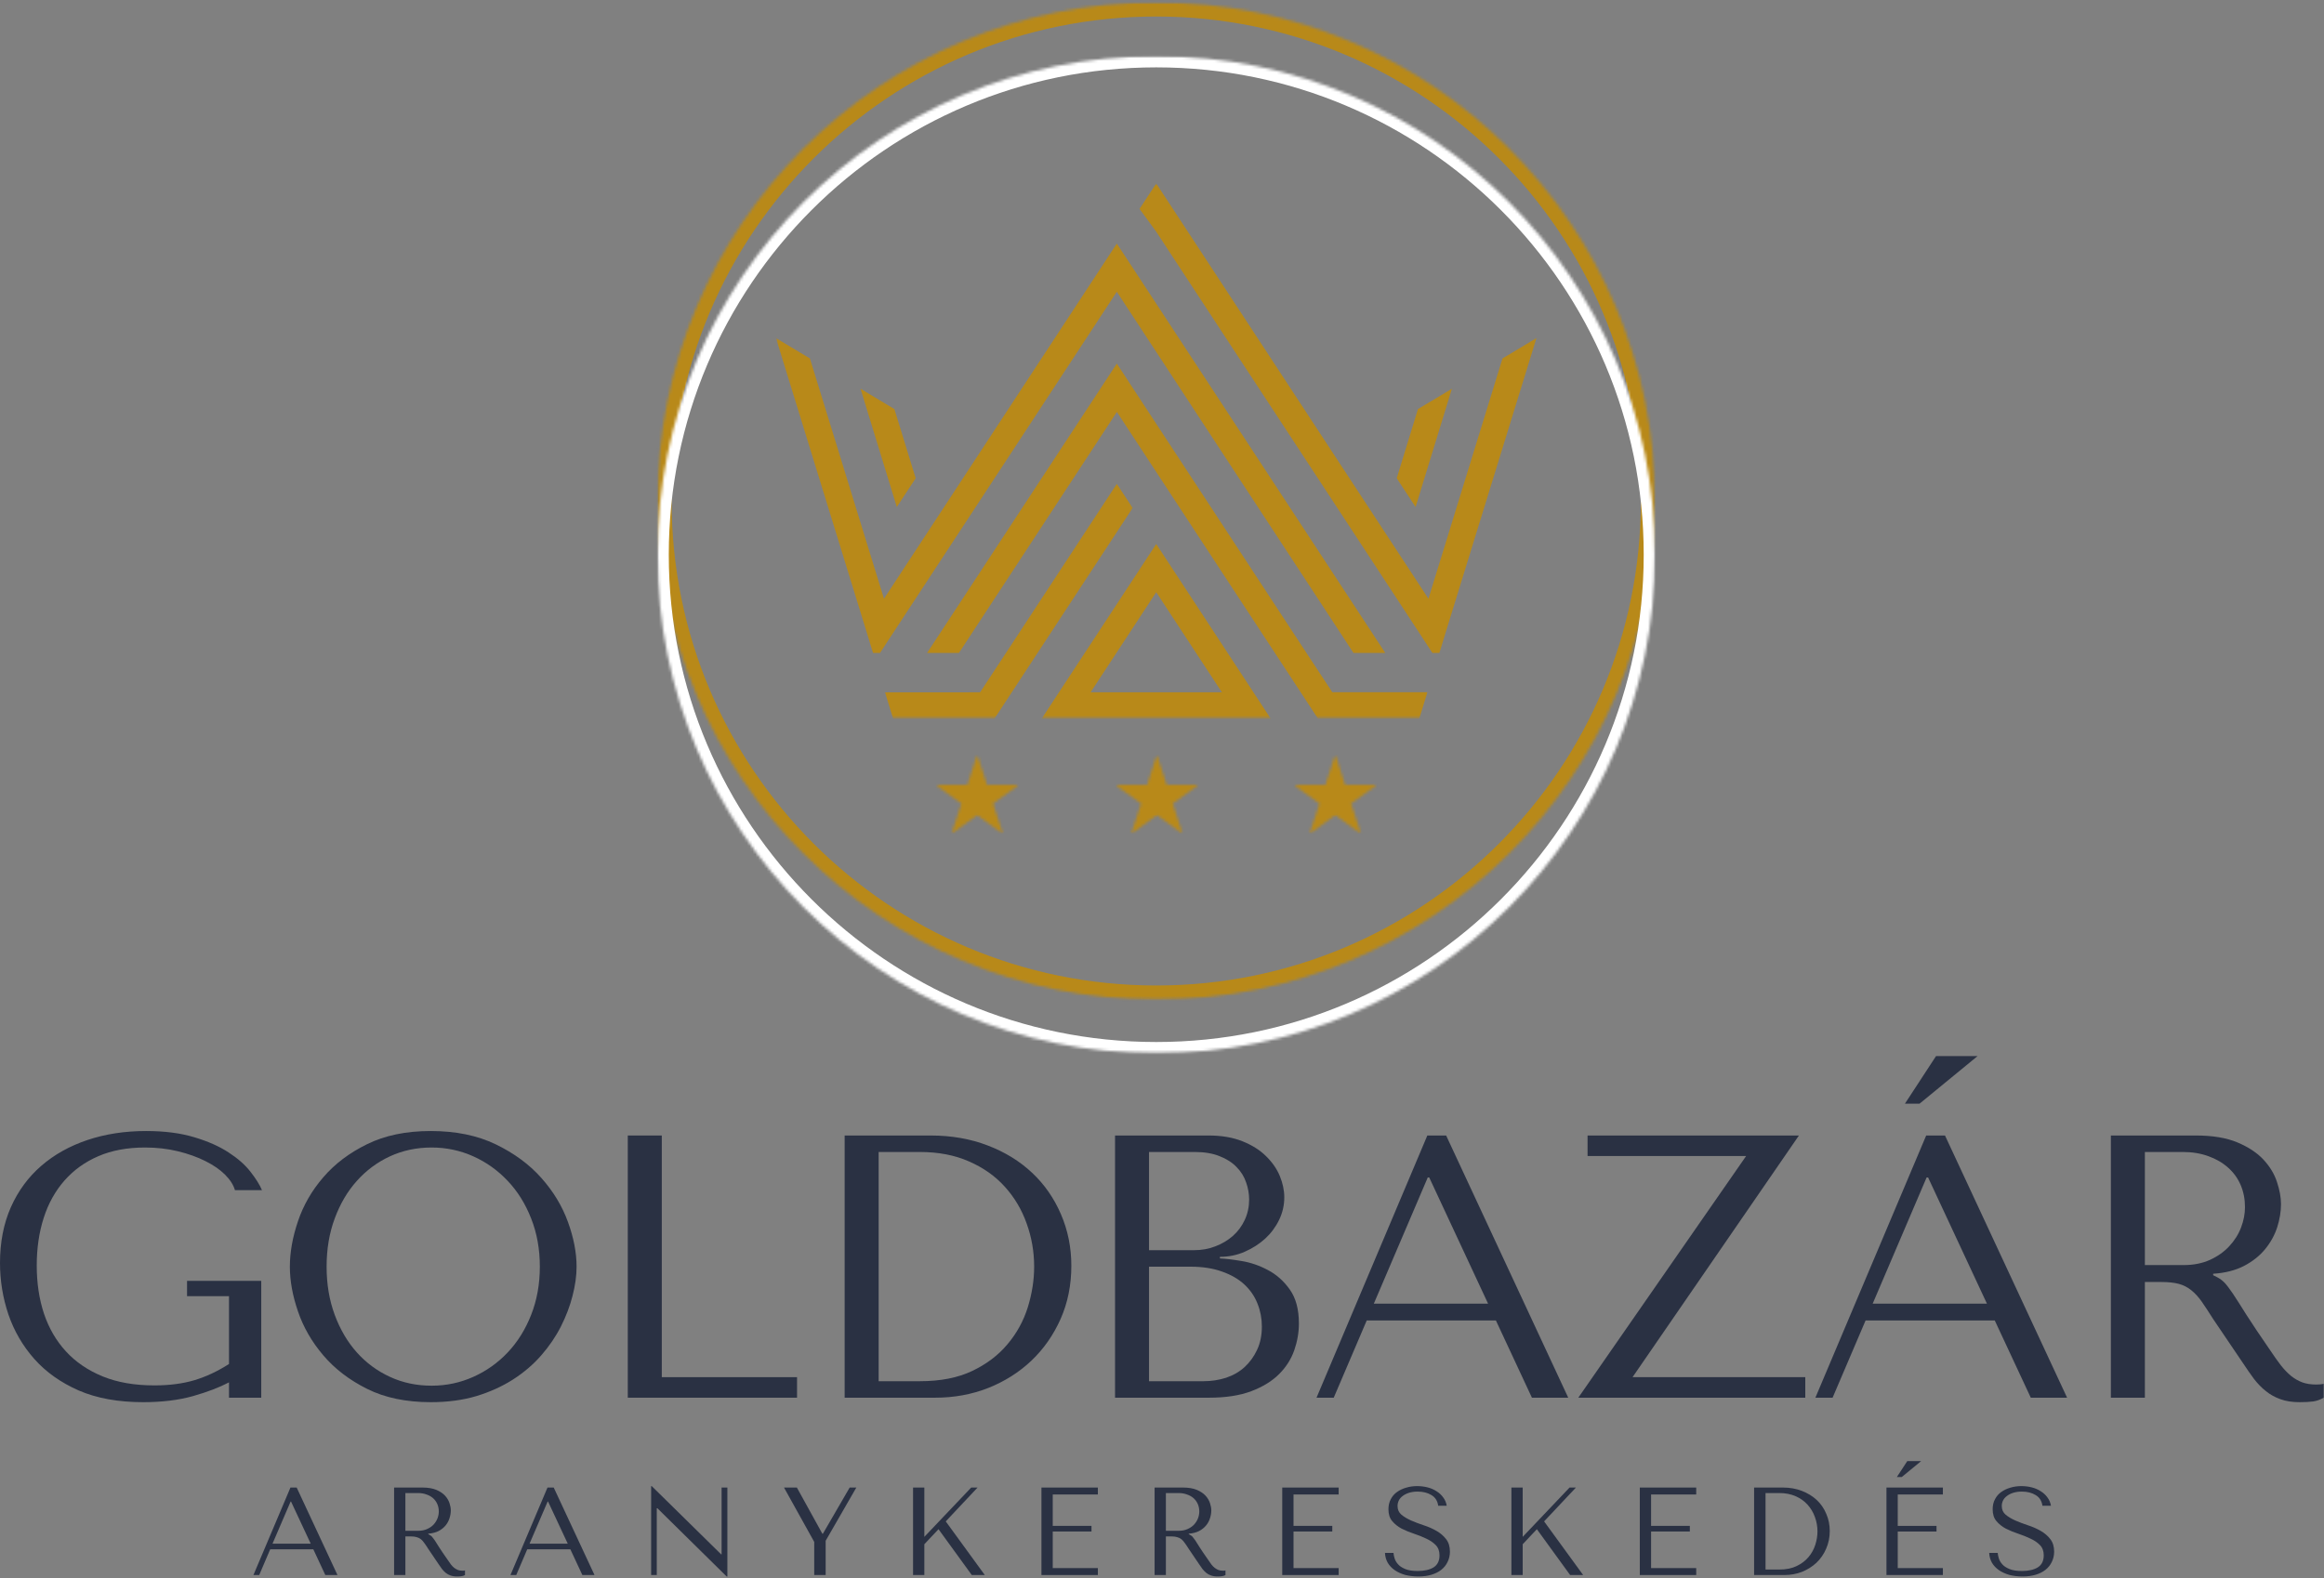 <svg width="820" height="557" viewBox="0 0 820 557" fill="none" xmlns="http://www.w3.org/2000/svg">
<rect x="0" y="0" width="820" height="557" fill="#808080" stroke="none"/>
<mask id="mask0_20_678" style="mask-type:luminance" maskUnits="userSpaceOnUse" x="231" y="0" width="353" height="353">
<path d="M231.971 0.826H583.967V352.822H231.971V0.826Z" fill="white"/>
</mask>
<g mask="url(#mask0_20_678)">
<mask id="mask1_20_678" style="mask-type:luminance" maskUnits="userSpaceOnUse" x="231" y="0" width="353" height="353">
<path d="M407.975 0.826C310.779 0.826 231.971 79.622 231.971 176.831C231.971 274.027 310.779 352.822 407.975 352.822C505.171 352.822 583.967 274.027 583.967 176.831C583.967 79.622 505.171 0.826 407.975 0.826Z" fill="white"/>
</mask>
<g mask="url(#mask1_20_678)">
<path d="M407.975 0.826C310.779 0.826 231.971 79.622 231.971 176.831C231.971 274.027 310.779 352.822 407.975 352.822C505.171 352.822 583.967 274.027 583.967 176.831C583.967 79.622 505.171 0.826 407.975 0.826Z" stroke="#B88919" stroke-width="10"/>
</g>
</g>
<mask id="mask2_20_678" style="mask-type:luminance" maskUnits="userSpaceOnUse" x="231" y="19" width="353" height="353">
<path d="M231.971 19.775H583.967V371.771H231.971V19.775Z" fill="white"/>
</mask>
<g mask="url(#mask2_20_678)">
<mask id="mask3_20_678" style="mask-type:luminance" maskUnits="userSpaceOnUse" x="231" y="19" width="353" height="353">
<path d="M407.975 19.775C310.779 19.775 231.971 98.571 231.971 195.78C231.971 292.976 310.779 371.771 407.975 371.771C505.171 371.771 583.967 292.976 583.967 195.78C583.967 98.571 505.171 19.775 407.975 19.775Z" fill="white"/>
</mask>
<g mask="url(#mask3_20_678)">
<path d="M407.975 19.775C310.779 19.775 231.971 98.571 231.971 195.78C231.971 292.976 310.779 371.771 407.975 371.771C505.171 371.771 583.967 292.976 583.967 195.78C583.967 98.571 505.171 19.775 407.975 19.775Z" stroke="white" stroke-width="8"/>
</g>
</g>
<mask id="mask4_20_678" style="mask-type:luminance" maskUnits="userSpaceOnUse" x="273" y="85" width="219" height="148">
<path d="M273.799 85.3H491.275V232.3H273.799V85.3Z" fill="white"/>
</mask>
<g mask="url(#mask4_20_678)">
<path fill-rule="evenodd" clip-rule="evenodd" d="M394.053 102.973L402.373 115.67L407.962 124.194L477.558 230.45H488.774L411.88 113.143L407.962 107.159L399.643 94.475L394.053 85.964L311.902 211.322L285.769 126.503L273.799 119.345L305.917 223.521L308.036 230.45H310.511L314.263 224.708L394.053 102.973Z" fill="#B88919"/>
</g>
<path fill-rule="evenodd" clip-rule="evenodd" d="M512.279 137.209L500.31 144.381L492.819 168.792L499.48 178.936L512.279 137.209Z" fill="#B88919"/>
<path fill-rule="evenodd" clip-rule="evenodd" d="M323.093 168.792L315.577 144.381L303.633 137.209L316.432 178.936L323.093 168.792Z" fill="#B88919"/>
<mask id="mask5_20_678" style="mask-type:luminance" maskUnits="userSpaceOnUse" x="399" y="64" width="145" height="169">
<path d="M399.809 64.769H543.299V232.3H399.809V64.769Z" fill="white"/>
</mask>
<g mask="url(#mask5_20_678)">
<path fill-rule="evenodd" clip-rule="evenodd" d="M530.144 126.503L504.01 211.322L411.88 70.728L407.963 64.769L404.045 70.728L402.08 73.726L407.963 81.778L501.65 224.708L505.401 230.45H507.877L509.995 223.521L542.113 119.345L530.144 126.503Z" fill="#B88919"/>
</g>
<mask id="mask6_20_678" style="mask-type:luminance" maskUnits="userSpaceOnUse" x="311" y="170" width="89" height="84">
<path d="M311.608 170.233H399.808V253.419H311.608V170.233Z" fill="white"/>
</mask>
<g mask="url(#mask6_20_678)">
<path fill-rule="evenodd" clip-rule="evenodd" d="M394.053 170.782L354.968 230.424L354.943 230.45L345.819 244.346L312.272 244.371L315.143 253.686H350.859L366.095 230.45L399.643 179.28L394.053 170.782Z" fill="#B88919"/>
</g>
<mask id="mask7_20_678" style="mask-type:luminance" maskUnits="userSpaceOnUse" x="324" y="127" width="181" height="127">
<path d="M324.675 127.767H504.342V253.418H324.675V127.767Z" fill="white"/>
</mask>
<g mask="url(#mask7_20_678)">
<path fill-rule="evenodd" clip-rule="evenodd" d="M460.969 230.45C440.501 199.251 420.085 168.064 399.643 136.865L397.014 132.833L394.053 128.328L327.112 230.45H338.354L394.079 145.389C412.467 173.436 431.186 202.007 449.816 230.424L465.052 253.661H500.769L503.64 244.32H470.093L460.969 230.45Z" fill="#B88919"/>
</g>
<mask id="mask8_20_678" style="mask-type:luminance" maskUnits="userSpaceOnUse" x="367" y="189" width="82" height="65">
<path d="M367.142 189.833H448.808V253.419H367.142V189.833Z" fill="white"/>
</mask>
<g mask="url(#mask8_20_678)">
<path fill-rule="evenodd" clip-rule="evenodd" d="M367.524 253.687H448.387L407.962 192.003L367.524 253.687ZM407.962 244.346H384.802L407.962 209.012L431.135 244.346H407.962Z" fill="#B88919"/>
</g>
<mask id="mask9_20_678" style="mask-type:luminance" maskUnits="userSpaceOnUse" x="393" y="266" width="30" height="29">
<path d="M393.53 266.319H422.93V294.303H393.53V266.319Z" fill="white"/>
</mask>
<g mask="url(#mask9_20_678)">
<mask id="mask10_20_678" style="mask-type:luminance" maskUnits="userSpaceOnUse" x="393" y="266" width="30" height="29">
<path d="M408.205 266.319L411.676 277.013H422.892L413.819 283.61L417.277 294.303L408.205 287.693L399.132 294.303L402.603 283.61L393.53 277.013H404.747L408.205 266.319Z" fill="white"/>
</mask>
<g mask="url(#mask10_20_678)">
<path d="M393.53 266.319H422.93V294.303H393.53V266.319Z" fill="#B88919"/>
</g>
</g>
<mask id="mask11_20_678" style="mask-type:luminance" maskUnits="userSpaceOnUse" x="330" y="266" width="30" height="29">
<path d="M330.124 266.319H359.524V294.303H330.124V266.319Z" fill="white"/>
</mask>
<g mask="url(#mask11_20_678)">
<mask id="mask12_20_678" style="mask-type:luminance" maskUnits="userSpaceOnUse" x="330" y="266" width="30" height="29">
<path d="M344.798 266.319L348.269 277.013H359.485L350.413 283.61L353.871 294.303L344.798 287.693L335.738 294.303L339.196 283.61L330.124 277.013H341.34L344.798 266.319Z" fill="white"/>
</mask>
<g mask="url(#mask12_20_678)">
<path d="M330.124 266.319H359.524V294.303H330.124V266.319Z" fill="#B88919"/>
</g>
</g>
<mask id="mask13_20_678" style="mask-type:luminance" maskUnits="userSpaceOnUse" x="456" y="266" width="30" height="29">
<path d="M456.465 266.319H485.865V294.303H456.465V266.319Z" fill="white"/>
</mask>
<g mask="url(#mask13_20_678)">
<mask id="mask14_20_678" style="mask-type:luminance" maskUnits="userSpaceOnUse" x="456" y="266" width="30" height="29">
<path d="M471.152 266.319L474.61 277.013H485.827L476.754 283.61L480.212 294.303L471.152 287.693L462.079 294.303L465.537 283.61L456.465 277.013H467.681L471.152 266.319Z" fill="white"/>
</mask>
<g mask="url(#mask14_20_678)">
<path d="M456.465 266.319H485.865V294.303H456.465V266.319Z" fill="#B88919"/>
</g>
</g>
<path d="M92.181 452.064H65.997V457.475H80.799V481.413C76.818 483.965 72.747 485.879 68.6 487.13C64.478 488.355 59.77 488.967 54.462 488.967C47.52 488.967 41.446 487.921 36.24 485.803C31.033 483.659 26.708 480.724 23.275 476.973C19.83 473.234 17.252 468.793 15.517 463.651C13.807 458.483 12.965 452.817 12.965 446.654C12.965 440.567 13.781 434.965 15.415 429.861C17.048 424.757 19.498 420.355 22.765 416.641C26.031 412.941 30.012 410.082 34.708 408.066C39.43 406.025 44.929 405.004 51.195 405.004C55.304 405.004 59.17 405.45 62.781 406.331C66.418 407.224 69.646 408.373 72.479 409.802C75.299 411.205 77.609 412.8 79.421 414.6C81.22 416.412 82.381 418.224 82.892 420.061H92.436C91.62 418.122 90.254 415.952 88.353 413.528C86.477 411.116 83.912 408.857 80.646 406.739C77.379 404.595 73.347 402.809 68.549 401.38C63.751 399.925 58.085 399.185 51.552 399.185C44.062 399.185 37.171 400.244 30.88 402.35C24.577 404.468 19.141 407.505 14.547 411.486C9.979 415.442 6.406 420.304 3.828 426.084C1.276 431.877 0 438.423 0 445.735C0 451.962 0.983 458.023 2.96 463.906C4.964 469.763 8.014 475.007 12.097 479.627C16.206 484.259 21.438 487.972 27.767 490.754C34.121 493.51 41.714 494.888 50.531 494.888C57.128 494.888 62.985 494.174 68.09 492.744C73.194 491.29 77.43 489.669 80.799 487.895V493.306H92.181V452.064Z" fill="#2A3143"/>
<path d="M102.275 447.062C102.275 452 103.219 457.258 105.133 462.834C107.035 468.423 110.008 473.591 114.066 478.351C118.111 483.123 123.266 487.066 129.531 490.192C135.784 493.319 143.274 494.888 151.989 494.888C157.91 494.888 163.27 494.174 168.068 492.744C172.866 491.29 177.179 489.325 181.032 486.875C184.873 484.399 188.191 481.554 190.985 478.351C193.805 475.122 196.115 471.715 197.927 468.142C199.726 464.569 201.092 460.984 202.01 457.373C202.955 453.736 203.439 450.303 203.439 447.062C203.439 442.098 202.419 436.828 200.377 431.239C198.361 425.663 195.235 420.495 190.985 415.723C186.762 410.963 181.402 407.02 174.907 403.881C168.438 400.755 160.794 399.185 151.989 399.185C143.274 399.185 135.784 400.742 129.531 403.83C123.266 406.892 118.111 410.797 114.066 415.518C110.008 420.214 107.035 425.395 105.133 431.035C103.219 436.688 102.275 442.035 102.275 447.062ZM115.239 447.062C115.239 440.873 116.184 435.208 118.098 430.065C119.999 424.897 122.602 420.469 125.907 416.794C129.199 413.094 133.104 410.197 137.596 408.117C142.087 406.05 146.987 405.004 152.296 405.004C157.464 405.004 162.364 406.05 166.996 408.117C171.615 410.197 175.673 413.094 179.144 416.794C182.64 420.469 185.396 424.897 187.412 430.065C189.454 435.208 190.475 440.873 190.475 447.062C190.475 453.225 189.454 458.891 187.412 464.059C185.396 469.201 182.64 473.629 179.144 477.33C175.673 481.005 171.615 483.889 166.996 485.956C162.364 488.036 157.464 489.069 152.296 489.069C146.987 489.069 142.087 488.036 137.596 485.956C133.104 483.889 129.199 481.005 125.907 477.33C122.602 473.629 119.999 469.201 118.098 464.059C116.184 458.891 115.239 453.225 115.239 447.062Z" fill="#2A3143"/>
<path d="M221.509 493.306V400.767H233.504V486.058H281.228V493.306H221.509Z" fill="#2A3143"/>
<path d="M298.026 493.306V400.767H328.396C335.707 400.767 342.407 401.941 348.506 404.289C354.593 406.612 359.812 409.827 364.176 413.936C368.527 418.019 371.909 422.894 374.333 428.534C376.783 434.187 378.008 440.261 378.008 446.756C378.008 453.57 376.745 459.81 374.231 465.488C371.705 471.179 368.272 476.092 363.921 480.239C359.557 484.361 354.478 487.576 348.659 489.886C342.84 492.17 336.613 493.306 329.978 493.306H298.026ZM310.021 487.487H324.568C331.815 487.487 337.966 486.288 343.045 483.863C348.111 481.451 352.258 478.3 355.499 474.42C358.765 470.541 361.139 466.203 362.645 461.405C364.138 456.581 364.89 451.796 364.89 447.062C364.89 441.754 363.997 436.675 362.236 431.801C360.501 426.901 357.923 422.588 354.529 418.836C351.122 415.059 346.898 412.086 341.871 409.904C336.869 407.696 331.101 406.586 324.568 406.586H310.021V487.487Z" fill="#2A3143"/>
<path d="M393.429 493.306H426.606C432.489 493.306 437.453 492.54 441.51 491.009C445.594 489.452 448.86 487.436 451.31 484.986C453.786 482.511 455.572 479.703 456.67 476.564C457.754 473.438 458.303 470.286 458.303 467.122C458.303 462.119 457.231 458.125 455.088 455.127C452.944 452.102 450.353 449.806 447.329 448.236C444.331 446.641 441.255 445.582 438.091 445.072C434.926 444.536 432.374 444.229 430.434 444.153V443.591C433.522 443.591 436.432 443.004 439.163 441.805C441.881 440.618 444.279 439.087 446.359 437.211C448.427 435.31 450.085 433.102 451.31 430.576C452.535 428.062 453.148 425.395 453.148 422.562C453.148 420.112 452.612 417.611 451.566 415.059C450.507 412.507 448.886 410.185 446.717 408.066C444.573 405.923 441.791 404.174 438.397 402.809C435.028 401.456 431.047 400.767 426.453 400.767H393.429V493.306ZM405.424 487.487V447.062H419.971C424.284 447.062 428.035 447.649 431.2 448.798C434.39 449.92 437.032 451.452 439.111 453.391C441.179 455.331 442.71 457.577 443.705 460.129C444.726 462.681 445.236 465.373 445.236 468.193C445.236 471.294 444.675 474.038 443.552 476.411C442.455 478.759 441 480.788 439.163 482.485C437.325 484.157 435.143 485.42 432.629 486.262C430.103 487.079 427.436 487.487 424.616 487.487H405.424ZM405.424 441.243V406.586H421.553C424.986 406.586 427.908 407.084 430.332 408.066C432.782 409.023 434.773 410.299 436.304 411.894C437.861 413.464 438.984 415.263 439.673 417.305C440.388 419.321 440.745 421.337 440.745 423.379C440.745 425.931 440.234 428.317 439.214 430.525C438.193 432.745 436.776 434.646 434.977 436.241C433.165 437.811 431.098 439.036 428.75 439.916C426.428 440.81 423.952 441.243 421.298 441.243H405.424Z" fill="#2A3143"/>
<path d="M527.815 466.05L540.524 493.306H553.335L510.256 400.767H503.621L464.523 493.306H470.597L482.234 466.05H527.815ZM525.058 460.129H484.735L503.774 415.569H504.284L525.058 460.129Z" fill="#2A3143"/>
<path d="M560.159 400.767V408.015H616.1L556.892 493.306H636.976V486.058H576.033L634.731 400.767H560.159Z" fill="#2A3143"/>
<path d="M703.831 466.05L716.541 493.306H729.352L686.273 400.767H679.637L640.54 493.306H646.614L658.251 466.05H703.831ZM701.075 460.129H660.752L679.791 415.57H680.301L701.075 460.129ZM683.108 372.746H697.757L677.29 389.538H672.134L683.108 372.746Z" fill="#2A3143"/>
<path d="M744.802 400.767V493.306H756.797V452.473H762.615C765.091 452.473 767.158 452.702 768.791 453.136C770.425 453.583 771.879 454.336 773.181 455.382C774.508 456.441 775.746 457.806 776.907 459.465C778.055 461.137 779.421 463.217 780.99 465.692L791.454 481.158C792.781 483.174 794.07 485.024 795.333 486.722C796.622 488.393 798.013 489.822 799.518 491.009C801.011 492.208 802.696 493.14 804.572 493.816C806.473 494.531 808.757 494.888 811.411 494.888C813.351 494.888 814.933 494.799 816.158 494.633C817.409 494.454 818.659 494.02 819.884 493.306V488.406C819.437 488.508 818.991 488.585 818.557 488.61C818.11 488.648 817.664 488.661 817.23 488.661C815.392 488.661 813.759 488.406 812.33 487.895C810.926 487.36 809.599 486.594 808.349 485.599C807.124 484.578 805.924 483.34 804.776 481.873C803.653 480.418 802.479 478.759 801.254 476.922C797.541 471.549 794.669 467.262 792.628 464.059C790.612 460.831 789.017 458.33 787.83 456.556C786.63 454.795 785.661 453.519 784.921 452.728C784.168 451.949 783.262 451.286 782.215 450.737L780.888 450.074V449.563C785.099 449.295 788.723 448.376 791.76 446.807C794.823 445.212 797.324 443.221 799.263 440.835C801.203 438.462 802.606 435.884 803.5 433.128C804.38 430.346 804.827 427.615 804.827 424.961C804.827 422.588 804.342 419.985 803.398 417.152C802.479 414.332 800.897 411.716 798.651 409.291C796.405 406.88 793.342 404.851 789.463 403.217C785.584 401.584 780.697 400.767 774.814 400.767H744.802ZM756.797 406.586H770.169C773.5 406.586 776.511 407.084 779.204 408.066C781.884 409.023 784.206 410.363 786.146 412.099C788.085 413.808 789.565 415.85 790.586 418.224C791.607 420.61 792.117 423.213 792.117 426.033C792.117 428.419 791.658 430.818 790.739 433.23C789.821 435.654 788.417 437.862 786.554 439.865C784.716 441.843 782.445 443.438 779.765 444.663C777.073 445.888 773.959 446.501 770.425 446.501H756.797V406.586Z" fill="#2A3143"/>
<path d="M110.55 546.813L114.786 555.898H119.074L104.68 525.018H102.485L89.418 555.898H91.46L95.339 546.813H110.55ZM109.631 544.822H96.156L102.536 529.969H102.689L109.631 544.822Z" fill="#2A3143"/>
<path d="M139.055 525.018V555.898H143.036V542.27H144.976C145.818 542.27 146.507 542.359 147.018 542.525C147.554 542.666 148.051 542.908 148.498 543.24C148.932 543.584 149.34 544.044 149.723 544.618C150.131 545.167 150.591 545.843 151.101 546.66L154.623 551.866C155.057 552.517 155.491 553.129 155.899 553.703C156.333 554.252 156.792 554.724 157.277 555.133C157.787 555.541 158.349 555.847 158.961 556.051C159.599 556.281 160.365 556.409 161.258 556.409C161.896 556.409 162.432 556.37 162.841 556.307C163.249 556.268 163.657 556.128 164.066 555.898V554.265C163.925 554.303 163.772 554.342 163.606 554.367C163.466 554.367 163.325 554.367 163.198 554.367C162.585 554.367 162.037 554.29 161.565 554.112C161.08 553.908 160.646 553.652 160.237 553.346C159.829 553.014 159.434 552.606 159.064 552.121C158.681 551.611 158.298 551.049 157.89 550.437C156.626 548.638 155.656 547.208 154.98 546.149C154.329 545.065 153.806 544.235 153.398 543.648C152.99 543.074 152.658 542.653 152.428 542.372C152.186 542.104 151.879 541.887 151.509 541.709L151.101 541.453V541.3C152.492 541.198 153.704 540.892 154.725 540.382C155.746 539.846 156.575 539.182 157.226 538.391C157.864 537.613 158.323 536.758 158.604 535.839C158.91 534.895 159.064 533.976 159.064 533.083C159.064 532.304 158.91 531.449 158.604 530.531C158.298 529.586 157.762 528.693 157.022 527.876C156.269 527.06 155.248 526.383 153.959 525.835C152.658 525.299 151.024 525.018 149.059 525.018H139.055ZM143.036 526.958H147.528C148.613 526.958 149.595 527.136 150.489 527.468C151.407 527.774 152.186 528.221 152.836 528.795C153.474 529.382 153.972 530.071 154.317 530.888C154.648 531.679 154.827 532.521 154.827 533.44C154.827 534.257 154.674 535.073 154.368 535.89C154.061 536.681 153.602 537.408 152.99 538.085C152.377 538.736 151.611 539.259 150.693 539.667C149.799 540.075 148.766 540.28 147.579 540.28H143.036V526.958Z" fill="#2A3143"/>
<path d="M201.243 546.813L205.48 555.898H209.767L195.373 525.018H193.178L180.112 555.898H182.153L186.033 546.813H201.243ZM200.324 544.822H186.849L193.23 529.969H193.383L200.324 544.822Z" fill="#2A3143"/>
<path d="M254.606 525.018V548.599H254.453L229.953 524.508H229.749V555.898H231.739V532.317H231.943L256.392 556.409H256.647V525.018H254.606Z" fill="#2A3143"/>
<path d="M276.626 525.018L287.294 544.21V555.898H291.326V543.801L302.147 525.018H299.799L290.357 541.3H290.153L281.169 525.018H276.626Z" fill="#2A3143"/>
<path d="M322.162 555.898H326.143V545.026L331.145 539.718L342.885 555.898H347.479L333.698 536.962L344.927 525.018H342.681L326.143 542.423V525.018H322.162V555.898Z" fill="#2A3143"/>
<path d="M367.464 525.018V555.898H387.371V553.448H371.446V540.535H385.125V538.544H371.446V527.468H387.371V525.018H367.464Z" fill="#2A3143"/>
<path d="M407.387 525.018V555.898H411.368V542.27H413.308C414.15 542.27 414.839 542.359 415.35 542.525C415.886 542.666 416.383 542.908 416.83 543.24C417.264 543.584 417.672 544.044 418.055 544.618C418.463 545.167 418.923 545.843 419.433 546.66L422.955 551.866C423.389 552.517 423.823 553.129 424.231 553.703C424.665 554.252 425.124 554.724 425.609 555.133C426.119 555.541 426.681 555.847 427.293 556.051C427.931 556.281 428.697 556.409 429.59 556.409C430.228 556.409 430.764 556.37 431.173 556.307C431.581 556.268 431.989 556.128 432.398 555.898V554.265C432.257 554.303 432.104 554.342 431.938 554.367C431.798 554.367 431.658 554.367 431.53 554.367C430.917 554.367 430.369 554.29 429.897 554.112C429.412 553.908 428.978 553.652 428.57 553.346C428.161 553.014 427.766 552.606 427.396 552.121C427.013 551.611 426.63 551.049 426.222 550.437C424.958 548.638 423.989 547.208 423.312 546.149C422.661 545.065 422.138 544.235 421.73 543.648C421.322 543.074 420.99 542.653 420.76 542.372C420.518 542.104 420.211 541.887 419.841 541.709L419.433 541.453V541.3C420.824 541.198 422.036 540.892 423.057 540.382C424.078 539.846 424.907 539.182 425.558 538.391C426.196 537.613 426.655 536.758 426.936 535.839C427.242 534.895 427.396 533.976 427.396 533.083C427.396 532.304 427.242 531.449 426.936 530.531C426.63 529.586 426.094 528.693 425.354 527.876C424.601 527.06 423.58 526.383 422.291 525.835C420.99 525.299 419.356 525.018 417.391 525.018H407.387ZM411.368 526.958H415.86C416.945 526.958 417.927 527.136 418.821 527.468C419.739 527.774 420.518 528.221 421.168 528.795C421.806 529.382 422.304 530.071 422.649 530.888C422.98 531.679 423.159 532.521 423.159 533.44C423.159 534.257 423.006 535.073 422.7 535.89C422.393 536.681 421.934 537.408 421.322 538.085C420.709 538.736 419.943 539.259 419.025 539.667C418.131 540.075 417.098 540.28 415.911 540.28H411.368V526.958Z" fill="#2A3143"/>
<path d="M452.425 525.018V555.898H472.331V553.448H456.406V540.535H470.085V538.544H456.406V527.468H472.331V525.018H452.425Z" fill="#2A3143"/>
<path d="M488.672 548.089C488.736 549.352 489.055 550.514 489.642 551.56C490.255 552.581 491.071 553.448 492.092 554.163C493.139 554.878 494.364 555.439 495.767 555.847C497.196 556.217 498.753 556.409 500.463 556.409C502.16 556.409 503.691 556.205 505.057 555.796C506.409 555.388 507.571 554.814 508.528 554.061C509.51 553.283 510.263 552.351 510.773 551.254C511.309 550.169 511.59 548.957 511.59 547.63C511.59 545.83 511.131 544.35 510.212 543.189C509.319 542.041 508.183 541.071 506.792 540.28C505.427 539.501 503.947 538.851 502.352 538.34C500.744 537.804 499.264 537.243 497.911 536.656C496.546 536.043 495.41 535.367 494.491 534.614C493.572 533.836 493.113 532.815 493.113 531.552C493.113 530.837 493.266 530.173 493.572 529.561C493.879 528.948 494.338 528.425 494.95 527.979C495.563 527.507 496.303 527.136 497.196 526.856C498.077 526.588 499.085 526.447 500.208 526.447C502.109 526.447 503.73 526.856 505.057 527.672C506.409 528.464 507.213 529.714 507.456 531.449H510.467C510.289 530.365 509.88 529.395 509.242 528.54C508.63 527.66 507.839 526.932 506.894 526.345C505.975 525.733 504.916 525.273 503.73 524.967C502.53 524.661 501.292 524.508 500.004 524.508C498.638 524.508 497.349 524.699 496.124 525.069C494.925 525.414 493.853 525.924 492.909 526.601C491.99 527.251 491.25 528.106 490.714 529.153C490.165 530.173 489.897 531.347 489.897 532.674C489.897 534.41 490.331 535.814 491.224 536.86C492.105 537.919 493.215 538.799 494.542 539.514C495.895 540.203 497.349 540.79 498.881 541.301C500.437 541.811 501.892 542.398 503.219 543.036C504.572 543.648 505.695 544.414 506.588 545.333C507.468 546.226 507.915 547.426 507.915 548.957C507.915 550.896 507.213 552.313 505.822 553.193C504.419 554.048 502.556 554.469 500.208 554.469C498.37 554.469 496.89 554.24 495.767 553.755C494.644 553.283 493.789 552.708 493.215 552.019C492.628 551.343 492.245 550.641 492.041 549.927C491.837 549.212 491.709 548.599 491.684 548.089H488.672Z" fill="#2A3143"/>
<path d="M533.284 555.898H537.265V545.026L542.268 539.718L554.007 555.898H558.601L544.82 536.962L556.049 525.018H553.803L537.265 542.423V525.018H533.284V555.898Z" fill="#2A3143"/>
<path d="M578.587 525.018V555.898H598.493V553.448H582.568V540.535H596.247V538.544H582.568V527.468H598.493V525.018H578.587Z" fill="#2A3143"/>
<path d="M618.917 555.898V525.018H629.075C631.525 525.018 633.745 525.414 635.761 526.192C637.803 526.983 639.551 528.055 641.019 529.408C642.473 530.773 643.596 532.406 644.387 534.308C645.204 536.183 645.612 538.212 645.612 540.382C645.612 542.627 645.178 544.707 644.336 546.609C643.52 548.523 642.371 550.169 640.916 551.56C639.449 552.925 637.752 553.997 635.812 554.775C633.873 555.528 631.793 555.898 629.585 555.898H618.917ZM622.95 553.959H627.799C630.21 553.959 632.252 553.55 633.924 552.734C635.621 551.917 637.012 550.871 638.109 549.569C639.194 548.28 639.998 546.838 640.508 545.231C641.019 543.636 641.274 542.053 641.274 540.484C641.274 538.723 640.967 537.013 640.355 535.38C639.768 533.746 638.9 532.304 637.752 531.041C636.629 529.79 635.225 528.795 633.566 528.081C631.895 527.34 629.968 526.958 627.799 526.958H622.95V553.959Z" fill="#2A3143"/>
<path d="M665.62 525.018V555.898H685.526V553.448H669.601V540.535H683.28V538.544H669.601V527.468H685.526V525.018H665.62ZM672.97 515.677H677.87L671.03 521.292H669.295L672.97 515.677Z" fill="#2A3143"/>
<path d="M701.867 548.089C701.931 549.352 702.25 550.514 702.837 551.56C703.449 552.581 704.266 553.448 705.287 554.163C706.333 554.878 707.558 555.439 708.962 555.847C710.391 556.217 711.948 556.409 713.658 556.409C715.355 556.409 716.886 556.205 718.252 555.796C719.604 555.388 720.765 554.814 721.722 554.061C722.705 553.283 723.458 552.351 723.968 551.254C724.504 550.169 724.785 548.957 724.785 547.63C724.785 545.83 724.326 544.35 723.407 543.189C722.514 542.041 721.378 541.071 719.987 540.28C718.622 539.501 717.141 538.851 715.546 538.34C713.939 537.804 712.458 537.243 711.106 536.656C709.74 536.043 708.605 535.367 707.686 534.614C706.767 533.836 706.308 532.815 706.308 531.552C706.308 530.837 706.461 530.173 706.767 529.561C707.073 528.948 707.533 528.425 708.145 527.979C708.758 527.507 709.498 527.136 710.391 526.856C711.272 526.588 712.28 526.447 713.403 526.447C715.304 526.447 716.924 526.856 718.252 527.672C719.604 528.464 720.408 529.714 720.651 531.449H723.662C723.483 530.365 723.075 529.395 722.437 528.54C721.824 527.66 721.033 526.932 720.089 526.345C719.17 525.733 718.111 525.273 716.924 524.967C715.725 524.661 714.487 524.508 713.198 524.508C711.833 524.508 710.544 524.699 709.319 525.069C708.12 525.414 707.048 525.924 706.104 526.601C705.185 527.251 704.445 528.106 703.909 529.153C703.36 530.173 703.092 531.347 703.092 532.674C703.092 534.41 703.526 535.814 704.419 536.86C705.3 537.919 706.41 538.799 707.737 539.514C709.09 540.203 710.544 540.79 712.076 541.301C713.632 541.811 715.087 542.398 716.414 543.036C717.767 543.648 718.89 544.414 719.783 545.333C720.663 546.226 721.11 547.426 721.11 548.957C721.11 550.896 720.408 552.313 719.017 553.193C717.614 554.048 715.751 554.469 713.403 554.469C711.565 554.469 710.085 554.24 708.962 553.755C707.839 553.283 706.984 552.708 706.41 552.019C705.823 551.343 705.44 550.641 705.236 549.927C705.032 549.212 704.904 548.599 704.879 548.089H701.867Z" fill="#2A3143"/>
</svg>
